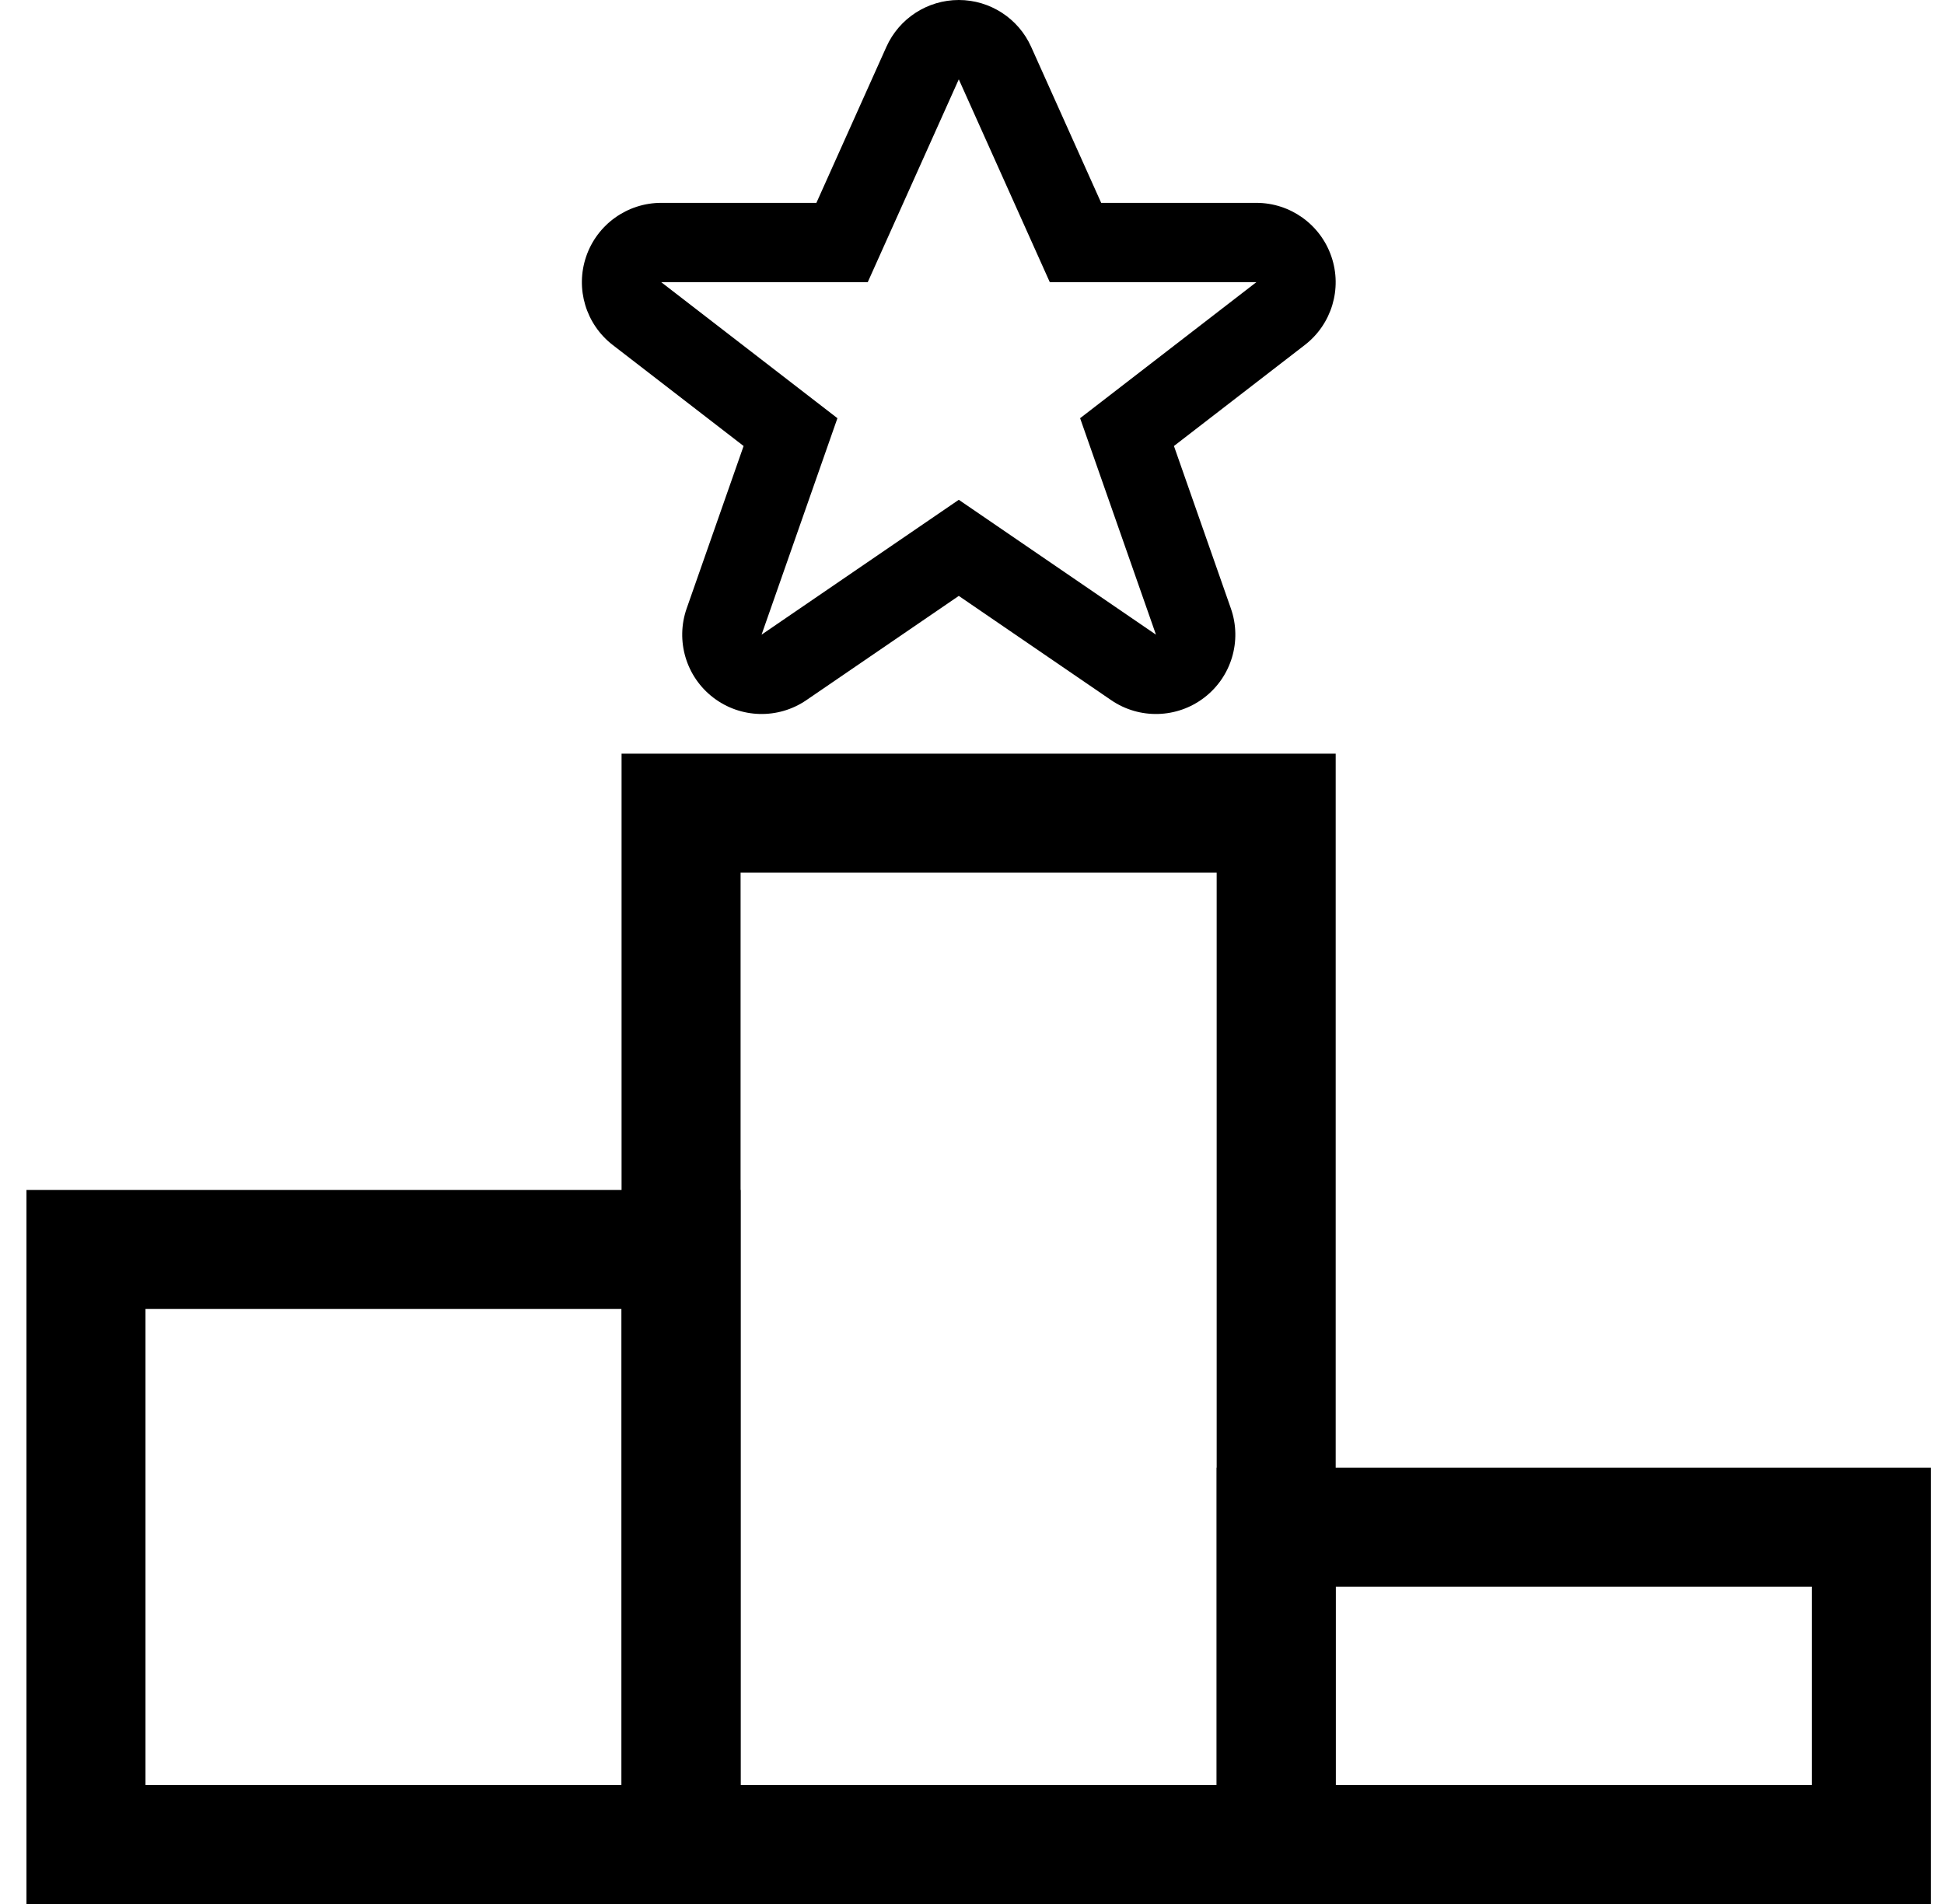 <svg width="49" height="48" viewBox="0 0 49 48" fill="none" xmlns="http://www.w3.org/2000/svg">
<g clip-path="url(#clip0_247_4028)">
<path fill-rule="evenodd" clip-rule="evenodd" d="M30.667 22H18.667V45H30.667V22ZM15.667 19V48H33.667V19H15.667Z" fill="black"/>
<path fill-rule="evenodd" clip-rule="evenodd" d="M15.667 33H3.667V45H15.667V33ZM0.667 30V48H18.667V30H0.667Z" fill="black"/>
<path fill-rule="evenodd" clip-rule="evenodd" d="M45.667 40H33.667V45H45.667V40ZM30.667 37V48H48.667V37H30.667Z" fill="black"/>
<path fill-rule="evenodd" clip-rule="evenodd" d="M14.774 6.469C15.05 5.659 15.811 5.114 16.667 5.114H20.578L22.342 1.181C22.664 0.463 23.379 0 24.167 0C24.954 0 25.669 0.463 25.991 1.181L27.756 5.114H31.667C32.522 5.114 33.283 5.659 33.559 6.469C33.836 7.279 33.566 8.174 32.889 8.697L29.59 11.244L31.025 15.339C31.311 16.154 31.04 17.062 30.354 17.587C29.668 18.113 28.721 18.139 28.008 17.651L24.167 15.023L20.325 17.651C19.612 18.139 18.666 18.113 17.979 17.587C17.293 17.062 17.023 16.154 17.308 15.339L18.743 11.244L15.444 8.697C14.767 8.174 14.498 7.279 14.774 6.469ZM21.108 10.543L19.196 16L24.167 12.6L29.137 16L27.225 10.543L31.667 7.114H26.461L24.167 2L21.872 7.114H16.667L21.108 10.543Z" fill="black"/>
</g>
<defs>
<clipPath id="clip0_247_4028">
<rect width="48" height="48" fill="white" transform="translate(0.667)"/>
</clipPath>
</defs>
</svg>
